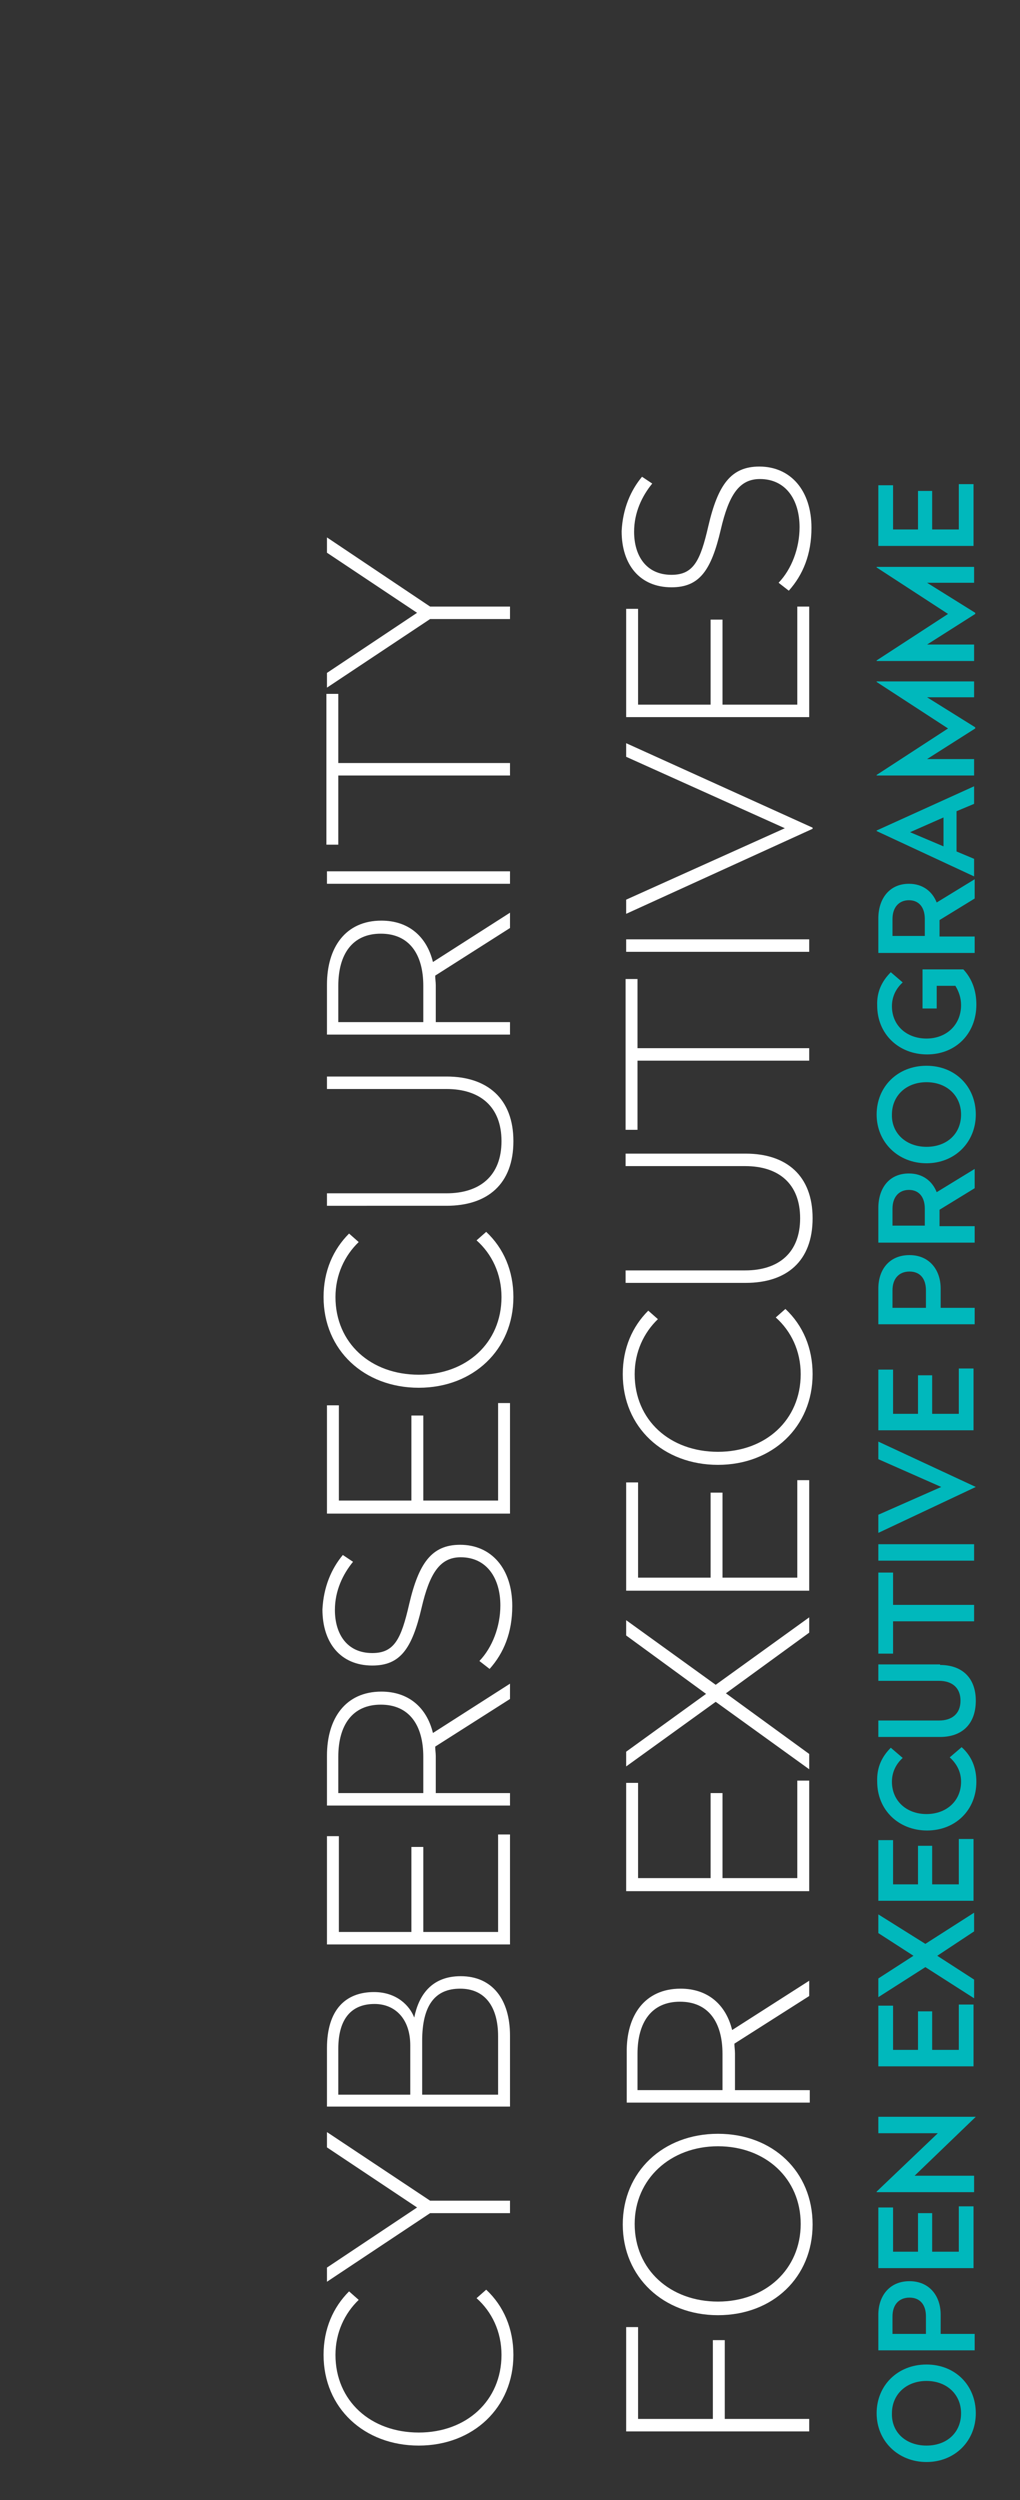 <?xml version="1.0" encoding="utf-8"?>
<!-- Generator: Adobe Illustrator 26.5.0, SVG Export Plug-In . SVG Version: 6.00 Build 0)  -->
<svg version="1.1" id="Layer_1" xmlns="http://www.w3.org/2000/svg" xmlns:xlink="http://www.w3.org/1999/xlink" x="0px" y="0px"
	 viewBox="0 0 180 441" style="enable-background:new 0 0 180 441;" xml:space="preserve">
<rect x="0" y="0" width="180" height="441" fill="#333333" stroke="none"/>
<style type="text/css">
	.st0{enable-background:new    ;}
	.st1{fill:#00B8BC;}
	.st2{fill:none;}
	.st3{fill:#FFFFFF;}
</style>
<g class="st0">
	<path class="st1" d="M163.5,417.1c5.1,0,8.7,3.7,8.7,8.6c0,4.9-3.7,8.6-8.7,8.6c-5,0-8.8-3.7-8.8-8.6
		C154.7,420.8,158.4,417.1,163.5,417.1z M163.5,431.4c3.6,0,6.1-2.3,6.1-5.7c0-3.3-2.5-5.7-6.1-5.7c-3.6,0-6.1,2.4-6.1,5.7
		C157.3,429.1,159.9,431.4,163.5,431.4z"/>
	<path class="st1" d="M160.5,402.4c3.5,0,5.5,2.6,5.5,5.9v3.4h6v2.9H155v-6.3C155,405.1,156.9,402.4,160.5,402.4z M157.5,411.7h5.9
		v-3.1c0-2-1-3.3-2.9-3.3s-3,1.3-3,3.3V411.7z"/>
	<path class="st1" d="M157.6,389.4v7.8h4.4v-6.8h2.5v6.8h4.7v-8h2.6v10.9H155v-10.7H157.6z"/>
	<path class="st1" d="M172.2,373.4L172.2,373.4l-10.8,10.4h10.5v2.9h-17.2v-0.1l10.8-10.3H155v-2.9H172.2z"/>
	<path class="st1" d="M157.6,353.8v7.8h4.4v-6.8h2.5v6.8h4.7v-8h2.6v10.9H155v-10.7H157.6z"/>
	<path class="st1" d="M163.3,342.9l8.6-5.5v3.3l-6.5,4.3l6.5,4.2v3.3l-8.6-5.5l-8.3,5.3v-3.3l6.2-4l-6.2-4v-3.3L163.3,342.9z"/>
	<path class="st1" d="M157.6,324.6v7.8h4.4v-6.8h2.5v6.8h4.7v-8h2.6v10.9H155v-10.7H157.6z"/>
	<path class="st1" d="M157.2,308.3l2.1,1.8c-1.1,1-1.9,2.4-1.9,4.2c0,3.4,2.6,5.7,6.1,5.7c3.5,0,6.1-2.3,6.1-5.7
		c0-1.9-0.9-3.3-2-4.3l2.1-1.8c1.8,1.6,2.6,3.7,2.6,6.1c0,5-3.7,8.6-8.7,8.6c-5,0-8.8-3.6-8.8-8.6
		C154.7,311.8,155.6,309.9,157.2,308.3z"/>
	<path class="st1" d="M165.9,293.7c3.8,0,6.3,2.2,6.3,6.3c0,4.2-2.5,6.4-6.3,6.4H155v-2.9h10.7c2.3,0,3.8-1.2,3.8-3.5
		c0-2.3-1.5-3.5-3.8-3.5H155v-2.9H165.9z"/>
	<path class="st1" d="M157.6,277.4v5.7h14.3v2.9h-14.3v5.7H155v-14.3H157.6z"/>
	<path class="st1" d="M171.9,272.4v2.9H155v-2.9H171.9z"/>
	<path class="st1" d="M172.2,262.3L172.2,262.3l-17.2,8.1v-3.2l11.1-4.9l-11.1-4.9v-3.1L172.2,262.3z"/>
	<path class="st1" d="M157.6,241.6v7.8h4.4v-6.8h2.5v6.8h4.7v-8h2.6v10.9H155v-10.7H157.6z"/>
	<path class="st1" d="M160.5,221.4c3.5,0,5.5,2.6,5.5,5.9v3.4h6v2.9H155v-6.3C155,224,156.9,221.4,160.5,221.4z M157.5,230.7h5.9
		v-3.1c0-2-1-3.3-2.9-3.3s-3,1.3-3,3.3V230.7z"/>
	<path class="st1" d="M160.4,207c2.4,0,4.1,1.3,4.9,3.3l6.7-4.1v3.4l-6.2,3.8v2.9h6.2v2.9H155v-6.1C155,209.6,156.9,207,160.4,207z
		 M157.5,216.2h5.7v-3c0-2-1-3.3-2.8-3.3c-1.8,0-2.9,1.3-2.9,3.3V216.2z"/>
	<path class="st1" d="M163.5,188c5.1,0,8.7,3.7,8.7,8.6c0,4.9-3.7,8.6-8.7,8.6c-5,0-8.8-3.7-8.8-8.6
		C154.7,191.7,158.4,188,163.5,188z M163.5,202.3c3.6,0,6.1-2.3,6.1-5.7c0-3.3-2.5-5.7-6.1-5.7c-3.6,0-6.1,2.4-6.1,5.7
		C157.3,199.9,159.9,202.3,163.5,202.3z"/>
	<path class="st1" d="M157.2,171.5l2.1,1.8c-1.1,1-1.9,2.4-1.9,4.2c0,3.4,2.6,5.7,6.1,5.7c3.5,0,6.1-2.4,6.1-5.9
		c0-1.3-0.4-2.4-1-3.4h-3.3v4h-2.5v-6.9h7.2c1.5,1.6,2.3,3.7,2.3,6.2c0,5.2-3.7,8.8-8.7,8.8c-5,0-8.8-3.6-8.8-8.6
		C154.7,175,155.6,173.1,157.2,171.5z"/>
	<path class="st1" d="M160.4,155.9c2.4,0,4.1,1.3,4.9,3.3l6.7-4.1v3.4l-6.2,3.8v2.9h6.2v2.9H155v-6.1
		C155,158.6,156.9,155.9,160.4,155.9z M157.5,165.1h5.7v-3c0-2-1-3.3-2.8-3.3c-1.8,0-2.9,1.3-2.9,3.3V165.1z"/>
	<path class="st1" d="M171.9,138.7v3.1l-3.1,1.3v7.1l3.1,1.3v3.1l-17.2-8v-0.1L171.9,138.7z M166.5,149.3v-5.1l-5.9,2.6L166.5,149.3
		z"/>
	<path class="st1" d="M171.9,120.1v2.9h-8.3l8.5,5.3v0.2l-8.5,5.4h8.3v2.9h-17.2v-0.1l12.6-8.2l-12.6-8.2v-0.1H171.9z"/>
	<path class="st1" d="M171.9,99.9v2.9h-8.3l8.5,5.3v0.2l-8.5,5.4h8.3v2.9h-17.2v-0.1l12.6-8.2l-12.6-8.2v-0.1H171.9z"/>
	<path class="st1" d="M157.6,85.6v7.8h4.4v-6.8h2.5v6.8h4.7v-8h2.6v10.9H155V85.6H157.6z"/>
</g>
<rect x="8.6" y="-50.8" class="st2" width="339" height="483.8"/>
<g class="st0">
	<path class="st3" d="M61.6,404.2l1.7,1.5c-2.5,2.4-4.1,5.8-4.1,9.7c0,8.1,6.2,13.7,14.7,13.7c8.4,0,14.6-5.6,14.6-13.7
		c0-4.1-1.7-7.6-4.4-10l1.7-1.5c3.1,2.9,4.8,6.9,4.8,11.5c0,9.3-7.1,16-16.7,16s-16.8-6.6-16.8-16C57.1,410.8,58.8,407,61.6,404.2z"
		/>
	<path class="st3" d="M75.9,388.2H90v2.2H75.9l-18.2,12.1V400l15.9-10.6l-15.9-10.6v-2.7L75.9,388.2z"/>
	<path class="st3" d="M66,351.4c4,0,6.3,2.4,7.1,4.5c0.8-4,3.1-7.3,8.2-7.3c5.5,0,8.7,4,8.7,10.5v12.5H57.7v-10.3
		C57.7,354.5,61,351.4,66,351.4z M59.7,369.5h12.7v-8.7c0-4.7-2.7-7.3-6.3-7.3c-4,0-6.4,2.5-6.4,7.9V369.5z M74.5,369.5h13.4v-10.3
		c0-5.2-2.3-8.4-6.7-8.4c-4.4,0-6.7,2.9-6.7,9.2V369.5z"/>
	<path class="st3" d="M59.8,323.9v16.9h12.8v-15h2.1v15h13.2v-17.2H90V343H57.7v-19.1H59.8z"/>
	<path class="st3" d="M67.3,298.4c4.8,0,8,2.8,9.1,7.3L90,297v2.7l-13.2,8.4c0,0.6,0.1,1.1,0.1,1.7v6.5H90v2.2H57.7v-8.8
		C57.7,303.1,61,298.4,67.3,298.4z M59.7,316.3h15v-6.4c0-5.6-2.5-9.2-7.5-9.2s-7.5,3.6-7.5,9.2V316.3z"/>
	<path class="st3" d="M60.5,274.3l1.8,1.2c-1.8,2.2-3.2,5.1-3.2,8.5c0,4.2,2.1,7.6,6.6,7.6c3.9,0,5.1-2.5,6.5-8.6
		c1.7-7.3,4-10.5,9-10.5c5.5,0,9.2,4.2,9.2,10.8c0,4.7-1.5,8.3-4,11.1l-1.8-1.4c2.3-2.4,3.7-6.1,3.7-9.8c0-4.8-2.4-8.5-7-8.5
		c-3.7,0-5.5,2.9-6.9,8.9c-1.7,7.3-3.8,10.2-8.7,10.2c-5.6,0-8.8-4-8.8-9.9C57.1,279.9,58.5,276.7,60.5,274.3z"/>
	<path class="st3" d="M59.8,247.8v16.9h12.8v-15h2.1v15h13.2v-17.2H90V267H57.7v-19.1H59.8z"/>
	<path class="st3" d="M61.6,217.6l1.7,1.5c-2.5,2.4-4.1,5.8-4.1,9.7c0,8.1,6.2,13.7,14.7,13.7c8.4,0,14.6-5.6,14.6-13.7
		c0-4.1-1.7-7.6-4.4-10l1.7-1.5c3.1,2.9,4.8,6.9,4.8,11.5c0,9.3-7.1,16-16.7,16s-16.8-6.6-16.8-16C57.1,224.2,58.8,220.4,61.6,217.6
		z"/>
	<path class="st3" d="M78.8,189.9c7.2,0,11.8,3.9,11.8,11.4c0,7.6-4.6,11.4-11.8,11.4H57.7v-2.2h21.1c5.9,0,9.7-3.1,9.7-9.2
		c0-6.1-3.8-9.2-9.7-9.2H57.7v-2.2H78.8z"/>
	<path class="st3" d="M67.3,162.4c4.8,0,8,2.8,9.1,7.3l13.6-8.7v2.7l-13.2,8.4c0,0.6,0.1,1.1,0.1,1.7v6.5H90v2.2H57.7v-8.8
		C57.7,167.1,61,162.4,67.3,162.4z M59.7,180.3h15v-6.4c0-5.6-2.5-9.2-7.5-9.2s-7.5,3.6-7.5,9.2V180.3z"/>
	<path class="st3" d="M90,153.7v2.2H57.7v-2.2H90z"/>
	<path class="st3" d="M59.7,122.4v12.2H90v2.2H59.7v12.2h-2.1v-26.6H59.7z"/>
	<path class="st3" d="M75.9,107H90v2.2H75.9l-18.2,12.1v-2.6l15.9-10.6L57.7,97.5v-2.7L75.9,107z"/>
</g>
<g class="st0">
	<path class="st3" d="M112.6,410.5v16.2h13.2v-13.9h2.1v13.9h14.9v2.2h-32.3v-18.4H112.6z"/>
	<path class="st3" d="M126.7,376.4c9.7,0,16.7,6.7,16.7,16c0,9.3-7,16-16.7,16c-9.6,0-16.8-6.7-16.8-16
		C109.9,383.1,117,376.4,126.7,376.4z M126.7,406c8.4,0,14.6-5.7,14.6-13.7c0-8-6.2-13.7-14.6-13.7c-8.4,0-14.7,5.8-14.7,13.7
		C112,400.4,118.3,406,126.7,406z"/>
	<path class="st3" d="M120.1,350.8c4.8,0,8,2.8,9.1,7.3l13.6-8.7v2.7l-13.2,8.4c0,0.6,0.1,1.1,0.1,1.7v6.5h13.2v2.2h-32.3v-8.8
		C110.5,355.5,113.8,350.8,120.1,350.8z M112.5,368.7h15v-6.4c0-5.6-2.5-9.2-7.5-9.2s-7.5,3.6-7.5,9.2V368.7z"/>
	<path class="st3" d="M112.6,314.4v16.9h12.8v-15h2.1v15h13.2v-17.2h2.1v19.5h-32.3v-19.1H112.6z"/>
	<path class="st3" d="M126.3,297.2l16.5-11.9v2.7l-14.7,10.7l14.7,10.7v2.7l-16.5-11.9l-15.8,11.4V309l14.1-10.2l-14.1-10.3v-2.7
		L126.3,297.2z"/>
	<path class="st3" d="M112.6,261.4v16.9h12.8v-15h2.1v15h13.2v-17.2h2.1v19.5h-32.3v-19.1H112.6z"/>
	<path class="st3" d="M114.4,231.2l1.7,1.5c-2.5,2.4-4.1,5.8-4.1,9.7c0,8.1,6.2,13.7,14.7,13.7c8.4,0,14.6-5.6,14.6-13.7
		c0-4.1-1.7-7.6-4.4-10l1.7-1.5c3.1,2.9,4.8,6.9,4.8,11.5c0,9.3-7.1,16-16.7,16s-16.8-6.6-16.8-16
		C109.9,237.8,111.6,234,114.4,231.2z"/>
	<path class="st3" d="M131.6,203.5c7.2,0,11.8,3.9,11.8,11.4c0,7.6-4.6,11.4-11.8,11.4h-21.2v-2.2h21.1c5.9,0,9.7-3.1,9.7-9.2
		c0-6.1-3.8-9.2-9.7-9.2h-21.1v-2.2H131.6z"/>
	<path class="st3" d="M112.5,172.7v12.2h30.3v2.2h-30.3v12.2h-2.1v-26.6H112.5z"/>
	<path class="st3" d="M142.8,165.7v2.2h-32.3v-2.2H142.8z"/>
	<path class="st3" d="M143.4,146v0.2l-32.9,15v-2.5l28-12.6l-28-12.6v-2.4L143.4,146z"/>
	<path class="st3" d="M112.6,107.4v16.9h12.8v-15h2.1v15h13.2V107h2.1v19.5h-32.3v-19.1H112.6z"/>
	<path class="st3" d="M113.3,84.1l1.8,1.2c-1.8,2.2-3.2,5.1-3.2,8.5c0,4.2,2.1,7.6,6.6,7.6c3.9,0,5.1-2.5,6.5-8.6
		c1.7-7.3,4-10.5,9-10.5c5.5,0,9.2,4.2,9.2,10.8c0,4.7-1.5,8.3-4,11.1l-1.8-1.4c2.3-2.4,3.7-6.1,3.7-9.8c0-4.8-2.4-8.5-7-8.5
		c-3.7,0-5.5,2.9-6.9,8.9c-1.7,7.3-3.8,10.2-8.7,10.2c-5.6,0-8.8-4-8.8-9.9C109.9,89.7,111.3,86.5,113.3,84.1z"/>
</g>
</svg>
